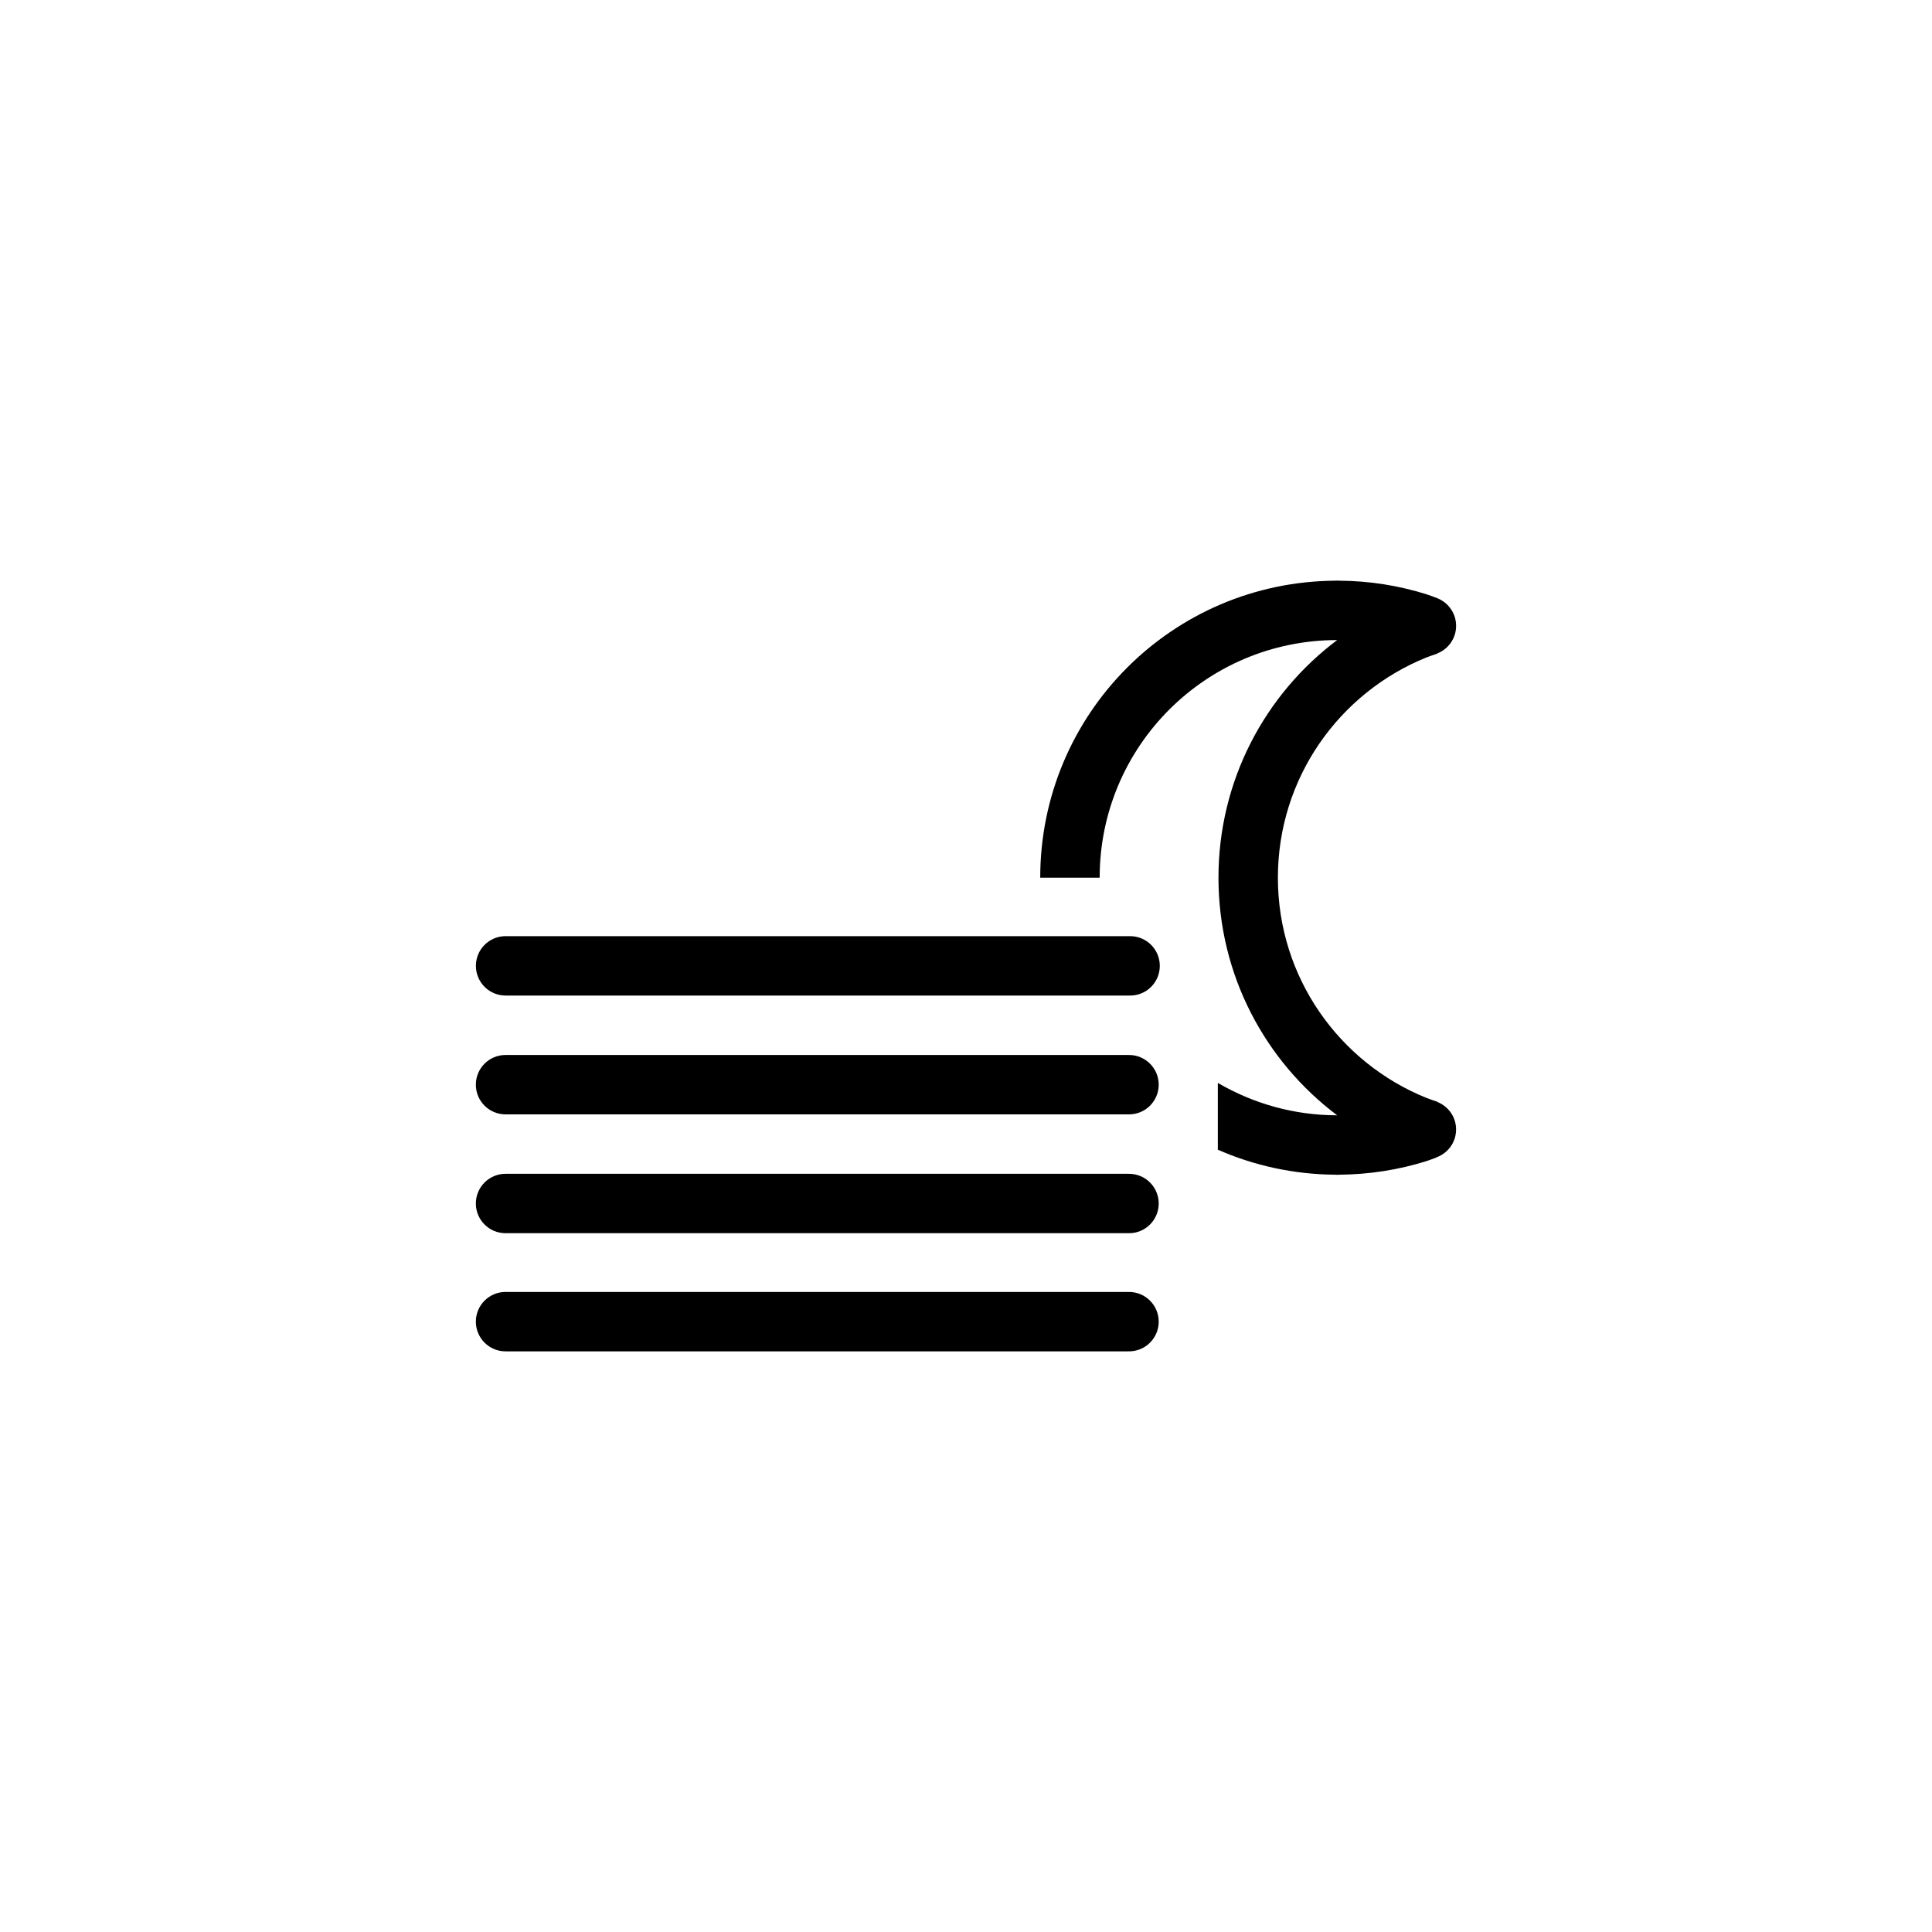 <?xml version="1.0" encoding="UTF-8"?>
<!-- Uploaded to: ICON Repo, www.svgrepo.com, Generator: ICON Repo Mixer Tools -->
<svg fill="#000000" width="800px" height="800px" version="1.1" viewBox="144 144 512 512" xmlns="http://www.w3.org/2000/svg">
 <g>
  <path d="m443.48 392.09c-0.066 0-0.125 0.016-0.191 0.02v-0.02h-165.3c-4.348 0-7.871 3.523-7.871 7.871 0 4.348 3.523 7.871 7.871 7.871l165.31 0.004v-0.02c0.066 0 0.125 0.02 0.191 0.02 4.348 0 7.871-3.523 7.871-7.871-0.004-4.352-3.523-7.875-7.875-7.875z"/>
  <path d="m443.2 423.58c-0.066 0-0.125 0.012-0.191 0.02v-0.02h-165.03c-4.348 0-7.871 3.523-7.871 7.871 0 4.348 3.523 7.871 7.871 7.871h165.03v-0.02c0.066 0 0.125 0.02 0.191 0.02 4.348 0 7.871-3.523 7.871-7.871 0-4.348-3.527-7.871-7.875-7.871z"/>
  <path d="m443.2 455.07c-0.066 0-0.125 0.012-0.191 0.02v-0.02h-165.03c-4.348 0-7.871 3.523-7.871 7.871s3.523 7.871 7.871 7.871h165.03v-0.02c0.066 0 0.125 0.02 0.191 0.02 4.348 0 7.871-3.523 7.871-7.871s-3.527-7.871-7.875-7.871z"/>
  <path d="m443.2 486.38c-0.066 0-0.125 0.02-0.191 0.02v-0.02h-165.03c-4.348 0-7.871 3.523-7.871 7.871s3.523 7.871 7.871 7.871h165.03v-0.02c0.066 0.008 0.125 0.02 0.191 0.02 4.348 0 7.871-3.523 7.871-7.871s-3.527-7.871-7.875-7.871z"/>
  <path d="m524.9 436.03c0.004-0.02 0.012-0.035 0.016-0.055-0.969-0.336-1.953-0.637-2.902-1.02-23.078-9.332-39.359-31.91-39.359-58.359 0-26.445 16.281-49.023 39.359-58.359 0.941-0.379 1.922-0.68 2.887-1.02-0.012-0.012-0.02-0.027-0.035-0.039 2.934-1.145 5.019-3.984 5.019-7.32 0-3.246-1.973-6.039-4.781-7.238 0.004-0.008 0.008-0.012 0.012-0.016-1.039-0.371-2.047-0.789-3.102-1.121-7.309-2.289-15.07-3.547-23.129-3.594v-0.012h-0.98v0.012c-43.289 0.258-78.234 35.355-78.234 78.707h15.75c0-34.781 28.133-62.938 62.91-62.973h0.035c-19.109 14.352-31.461 37.203-31.461 62.973s12.352 48.617 31.461 62.973h-0.035c-11.539-0.012-22.305-3.168-31.594-8.582v17.695c9.551 4.191 20.082 6.559 31.164 6.625v0.012h0.98v-0.012c8.055-0.055 15.82-1.305 23.129-3.594 0.898-0.281 1.75-0.641 2.629-0.949-0.008-0.012-0.012-0.02-0.023-0.027-0.016 0.008-0.031 0.008-0.047 0.012 3.078-1.066 5.309-3.969 5.309-7.414 0.008-3.324-2.062-6.152-4.977-7.305z"/>
 </g>
</svg>